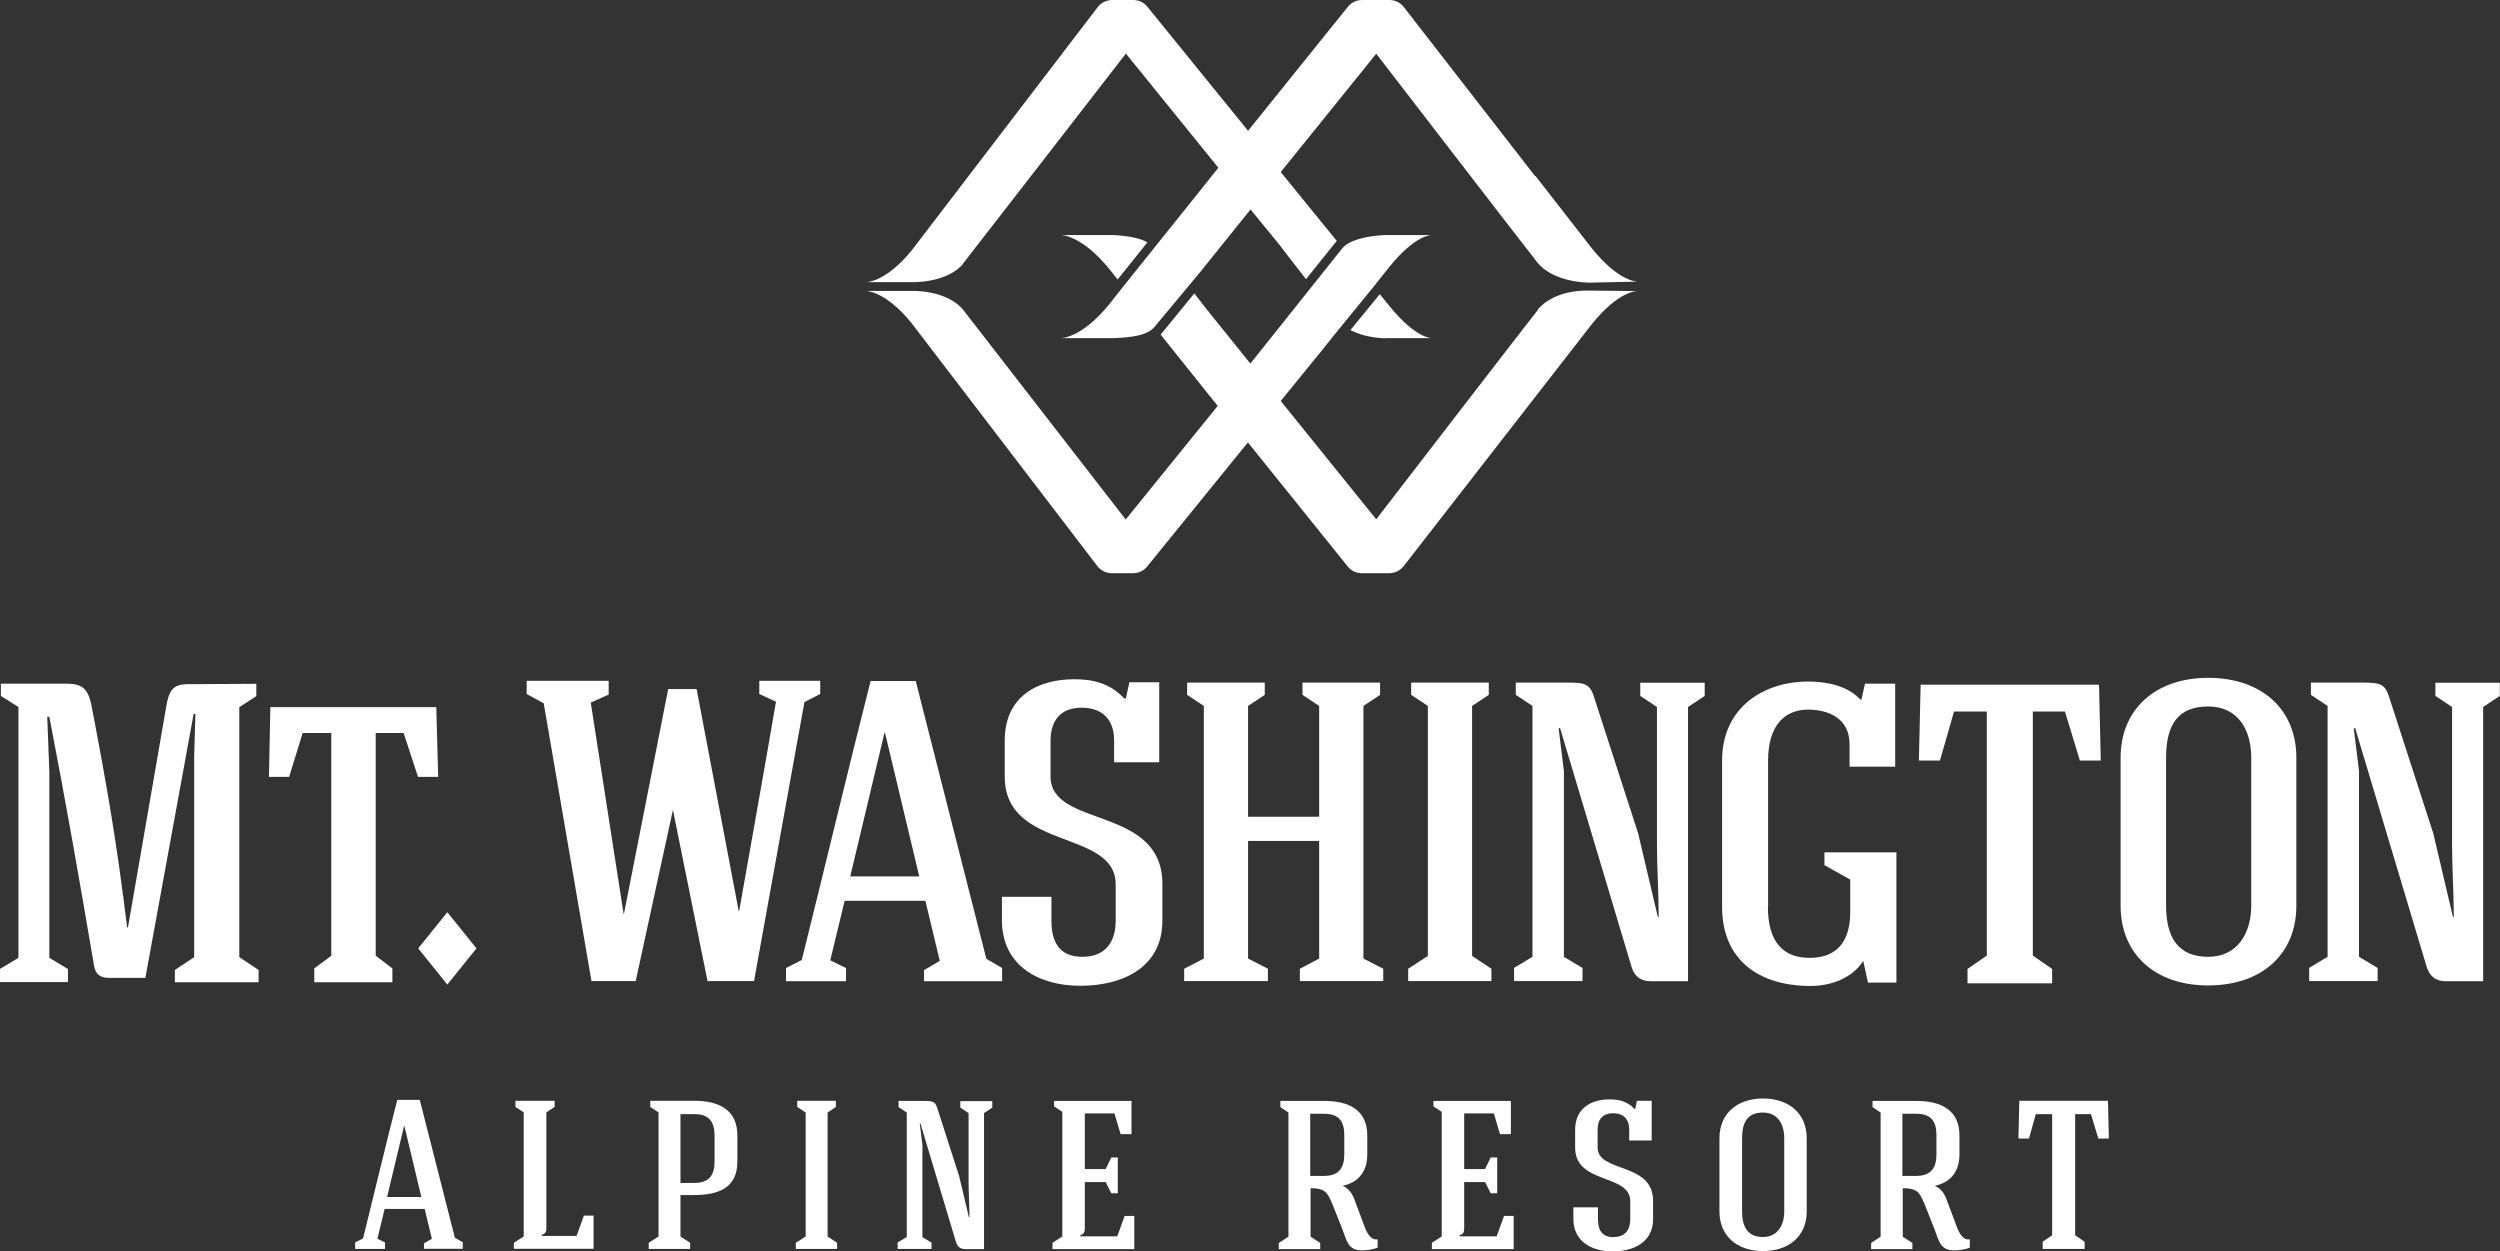<?xml version="1.0" encoding="UTF-8"?>
<svg id="Layer_2" data-name="Layer 2" xmlns="http://www.w3.org/2000/svg" viewBox="0 0 142.4 71.28">
  <rect x="0" y="0" width="142.4" height="71.28" fill="#333333" stroke="none"/>
  <defs>
    <style>
      .cls-1 {
        fill: #fff;
        stroke-width: 0px;
      }
    </style>
  </defs>
  <g id="Layer_1-2" data-name="Layer 1">
    <g>
      <path class="cls-1" d="m22.05,68.18h1.95l-.97-4.06h-.01l-.97,4.06Zm-.57,2.37l.45.22v.37h-1.7v-.37l.45-.23c.62-2.49,1.31-5.41,1.95-7.89h1.28l2,7.85.45.26v.37h-2.21v-.31l.45-.26-.41-1.7h-2.28l-.41,1.69Z"/>
      <path class="cls-1" d="m29.27,71.14v-.35l.56-.36v-7.07l-.47-.31v-.35h2.23v.35l-.47.31v6.61c0,.19-.05.3-.26.37v.06h1.98l.42-1.16h.55v1.89h-4.54Z"/>
      <path class="cls-1" d="m38.76,63.45v3.93h.79c.83,0,1.15-.43,1.15-1.2v-1.5c0-.77-.3-1.22-1.14-1.22h-.81Zm3.24,2.72c0,1.51-1.1,1.9-2.47,1.9h-.77v2.36l.55.36v.35h-2.36v-.35l.56-.36v-7.07l-.47-.31v-.35h2.52c1.34,0,2.44.49,2.44,1.96v1.5Z"/>
      <polygon class="cls-1" points="47.14 70.43 47.68 70.79 47.68 71.14 45.33 71.14 45.33 70.79 45.89 70.43 45.89 63.37 45.41 63.05 45.41 62.7 47.61 62.7 47.61 63.05 47.14 63.37 47.14 70.43"/>
      <path class="cls-1" d="m53.06,70.77v.37h-1.93v-.37l.52-.31v-7.09l-.47-.31v-.35h1.46c.55,0,.65.05.78.51l1.21,3.76.56,2.36h.03c0-.62-.05-1.42-.05-2.04v-3.9l-.47-.31v-.37h1.82v.37l-.47.31v7.75h-1.07c-.3,0-.46-.17-.53-.41l-2.02-6.74h-.04s.15,1.22.15,1.22v5.25l.52.31Z"/>
      <path class="cls-1" d="m59.95,71.14v-.35l.56-.36v-7.1l-.47-.31v-.31h4.41v1.89h-.62l-.35-1.18h-1.69v3.17h1.19l.32-.66h.37v2.04h-.37l-.32-.64h-1.19v2.66c0,.19-.05.3-.26.37v.06h2.11l.42-1.16h.55v1.89h-4.66Z"/>
      <path class="cls-1" d="m74.63,63.45v3.53h.79c.83,0,1.15-.45,1.15-1.22v-1.1c0-.77-.29-1.22-1.14-1.22h-.81Zm1.22,5.05c-.25-.65-.47-.82-1.2-.82v2.76l.55.36v.35h-2.36v-.35l.55-.36v-7.07l-.46-.31v-.35h2.52c1.34,0,2.43.49,2.43,1.96v1.1c0,1.04-.6,1.61-1.4,1.77.37.19.53.42.67.79l.58,1.55c.12.32.35.79.74.71v.47c-.25.12-.63.16-.9.16-.78,0-.86-.54-1.1-1.18l-.61-1.54Z"/>
      <path class="cls-1" d="m81.56,71.14v-.35l.56-.36v-7.1l-.47-.31v-.31h4.41v1.89h-.62l-.35-1.18h-1.69v3.17h1.19l.32-.66h.37v2.04h-.37l-.32-.64h-1.19v2.66c0,.19-.05.3-.26.37v.06h2.11l.42-1.16h.55v1.89h-4.66Z"/>
      <path class="cls-1" d="m91.92,70.46c.66,0,.94-.42.94-1.02v-1.02c0-1.58-3.14-.94-3.14-3.05v-1.02c0-1.26.96-1.73,1.96-1.73.5,0,1.01.1,1.41.54h.05l.1-.46h.84v2.26h-1.28v-.62c0-.6-.33-.93-.92-.93s-.88.35-.88.93v1.02c0,1.46,3.16.81,3.16,3.04v1.04c0,1.34-1.14,1.84-2.32,1.84s-2.22-.57-2.22-1.85v-.66h1.4v.68c0,.72.32,1.02.88,1.02"/>
      <path class="cls-1" d="m99.23,69.01c0,.94.37,1.45,1.19,1.45s1.21-.66,1.21-1.45v-4.19c0-.79-.38-1.45-1.21-1.45s-1.19.49-1.19,1.45v4.19Zm3.68,0c0,1.36-.97,2.25-2.49,2.25s-2.48-.9-2.48-2.25v-4.19c0-1.35.97-2.25,2.48-2.25s2.49.89,2.49,2.25v4.19Z"/>
      <path class="cls-1" d="m108.36,63.45v3.53h.79c.83,0,1.15-.45,1.15-1.22v-1.1c0-.77-.29-1.22-1.14-1.22h-.81Zm1.22,5.05c-.25-.65-.47-.82-1.2-.82v2.76l.55.36v.35h-2.35v-.35l.54-.36v-7.07l-.46-.31v-.35h2.52c1.34,0,2.43.49,2.43,1.96v1.1c0,1.04-.6,1.61-1.4,1.77.37.19.53.42.67.79l.58,1.55c.12.32.35.79.74.71v.47c-.25.12-.63.16-.9.16-.78,0-.86-.54-1.1-1.18l-.61-1.54Z"/>
      <polygon class="cls-1" points="118.2 63.46 118.2 70.36 118.74 70.73 118.74 71.14 116.35 71.14 116.35 70.73 116.89 70.36 116.89 63.46 115.96 63.46 115.57 64.85 114.97 64.85 115.02 62.7 120.07 62.7 120.12 64.85 119.52 64.85 119.1 63.46 118.2 63.46"/>
      <path class="cls-1" d="m35.54,52.06l2.52-12.81h1.62l2.4,12.66h.02c.7-3.98,1.42-7.96,2.1-11.94l-.95-.44v-.75h3.47v.75l-.9.46-2.87,15.89h-2.65l-1.97-9.75-2.12,9.75h-2.52l-2.72-15.82-.97-.53v-.75h4.67v.78l-1.02.46,1.87,12.03h.03Z"/>
      <path class="cls-1" d="m48.44,49.92h3.92l-1.95-8.18h-.03l-1.95,8.18Zm-1.15,4.78l.9.44v.75h-3.42v-.75l.9-.46c1.25-5.02,2.65-10.89,3.92-15.89h2.57l4.02,15.82.9.53v.75h-4.45v-.63l.9-.53-.82-3.42h-4.6l-.82,3.4Z"/>
      <path class="cls-1" d="m61.65,54.5c1.32,0,1.9-.85,1.9-2.06v-2.06c0-3.18-6.32-1.89-6.32-6.14v-2.06c0-2.55,1.92-3.49,3.95-3.49,1,0,2.02.19,2.85,1.09h.1l.2-.92h1.7v4.56h-2.57v-1.24c0-1.21-.68-1.87-1.85-1.87s-1.77.7-1.77,1.87v2.06c0,2.94,6.37,1.63,6.37,6.11v2.09c0,2.69-2.3,3.71-4.67,3.71s-4.47-1.14-4.47-3.74v-1.33h2.82v1.36c0,1.46.65,2.06,1.77,2.06"/>
      <polygon class="cls-1" points="67.62 39.58 67.62 38.88 72.04 38.88 72.04 39.58 71.09 40.21 71.09 46.52 75.14 46.52 75.14 40.21 74.19 39.58 74.19 38.88 78.61 38.88 78.61 39.58 77.66 40.21 77.66 54.6 78.79 55.18 78.79 55.88 74.04 55.88 74.04 55.18 75.14 54.6 75.14 47.9 71.09 47.9 71.09 54.6 72.22 55.18 72.22 55.88 67.45 55.88 67.45 55.18 68.57 54.6 68.57 40.21 67.62 39.58"/>
      <polygon class="cls-1" points="83.85 54.45 84.95 55.18 84.95 55.88 80.21 55.88 80.21 55.18 81.33 54.45 81.33 40.21 80.38 39.58 80.38 38.88 84.8 38.88 84.8 39.58 83.85 40.21 83.85 54.45"/>
      <path class="cls-1" d="m90.14,55.13v.75h-3.9v-.75l1.05-.63v-14.29l-.95-.63v-.7h2.95c1.1,0,1.3.1,1.57,1.02l2.45,7.57,1.12,4.76h.05c0-1.24-.1-2.86-.1-4.1v-7.86l-.95-.63v-.75h3.67v.75l-.95.63v15.62h-2.15c-.6,0-.93-.34-1.07-.83l-4.07-13.59-.08.02.3,2.43v10.58l1.05.63Z"/>
      <path class="cls-1" d="m100.7,51.65c0,2.01.87,2.91,2.37,2.91,1.72,0,2.32-1.12,2.32-2.62v-1.84l-1.47-.82v-.73h4.1v7.42h-1.62l-.27-1.24c-.62.99-1.85,1.43-3,1.43-2.95,0-5.04-1.48-5.04-4.51v-8.32c0-3.15,2.52-4.51,4.87-4.51,1.07,0,2.25.22,3,1.02h.07l.2-.9h1.72v4.73h-2.6v-1.29c0-1.43-1.15-1.96-2.37-1.96s-2.27.78-2.27,2.91v8.32Z"/>
      <polygon class="cls-1" points="115.79 40.53 115.79 54.43 116.89 55.19 116.89 56.01 112.07 56.01 112.07 55.19 113.17 54.43 113.17 40.53 111.3 40.53 110.5 43.32 109.3 43.32 109.4 39 119.56 39 119.66 43.32 118.47 43.32 117.62 40.53 115.79 40.53"/>
      <path class="cls-1" d="m123.38,51.59c0,1.89.75,2.91,2.4,2.91s2.45-1.33,2.45-2.91v-8.44c0-1.6-.77-2.91-2.45-2.91s-2.4.99-2.4,2.91v8.44Zm7.42,0c0,2.74-1.95,4.54-5.02,4.54s-4.99-1.82-4.99-4.54v-8.44c0-2.72,1.95-4.54,4.99-4.54s5.02,1.79,5.02,4.54v8.44Z"/>
      <path class="cls-1" d="m135.43,55.13v.75h-3.9v-.75l1.05-.63v-14.29l-.95-.63v-.7h2.95c1.1,0,1.3.1,1.57,1.02l2.45,7.57,1.12,4.76h.05c0-1.24-.1-2.86-.1-4.1v-7.86l-.95-.63v-.75h3.67v.75l-.95.63v15.62h-2.15c-.6,0-.92-.34-1.07-.83l-4.07-13.59-.08.02.3,2.43v10.58l1.05.63Z"/>
      <path class="cls-1" d="m3.87,55.19v.75H0v-.75l1.05-.63v-14.29l-1-.63v-.7h3.67c.92,0,1.25.22,1.47,1.14.92,4.78,1.47,7.98,2.05,12.74h.05l2.22-12.81c.2-.9.52-1.07,1.47-1.04,1.42,0,2.2-.02,3.62-.02v.7l-.97.63v14.24l1.1.73v.7h-4.77v-.7l1.1-.73v-11.43l.07-2.43h-.1l-2.75,15.04h-2.07c-.52,0-.77-.22-.85-.68-.82-4.83-1.62-9.39-2.55-14.19h-.12l.12,3.13v10.6l1.05.63Z"/>
      <polygon class="cls-1" points="25.48 51.96 23.82 54.02 25.48 56.08 27.14 54.02 25.48 51.96"/>
      <polygon class="cls-1" points="21.4 41.75 21.4 54.44 22.35 55.16 22.35 55.95 17.9 55.95 17.9 55.16 18.87 54.44 18.87 41.75 17.24 41.75 16.47 44.25 15.32 44.25 15.4 40.28 24.85 40.28 24.96 44.25 23.81 44.25 22.99 41.75 21.4 41.75"/>
      <path class="cls-1" d="m63.42,13.39h-2.97s1.16-.01,2.76,1.96l.45.57,1.69-2.11c-.3-.22-1.09-.38-1.92-.42"/>
      <path class="cls-1" d="m54.85,15.02c.16-.19,9.28-11.97,9.28-11.97l5.24,6.47.03.03-1.1,1.38-4.32,5.39h0s-.78.99-.78.99c-1.6,1.97-2.76,1.95-2.76,1.95h2.97c1.12-.04,1.96-.17,2.35-.64l2.74-3.29s.04-.06.06-.08l2.67-3.32,1.63,1.99c.35.46.94,1.23,1.53,1.98l1.75-2.18-3.19-3.92,5.44-6.74s8.9,11.56,9.21,11.93c.31.37,1.14,1.04,2.88,1.11l2.81-.06c-.13,0-1.12-.05-2.6-1.87l-3.23-4.15h-.03L79.96.4c-.19-.25-.5-.4-.82-.4h-1.56c-.31,0-.61.14-.8.38l-5.69,7.07-5.74-7.07c-.19-.24-.49-.38-.8-.38h-1.2c-.32,0-.63.15-.82.4l-10.59,13.85c-1.49,1.84-2.6,1.82-2.6,1.82h2.8c1.64-.06,2.43-.69,2.72-1.04"/>
      <path class="cls-1" d="m87.6,17.65c-.31.37-9.21,11.93-9.21,11.93l-5.44-6.74.56-.69,1.71-2.1.69-.86h0l.42-.52.14-.17h0s1.77-2.17,1.77-2.17l.89-1.12c1.49-1.84,2.39-1.82,2.39-1.82h-2.66c-1.22.06-2.07.35-2.4.75l-5.24,6.57-2.67-3.32c-.18-.23-.35-.45-.52-.68l-1.92,2.35,3.25,4.06-5.24,6.47s-9.13-11.78-9.28-11.97c-.29-.35-1.08-.99-2.72-1.05h-2.8s1.11-.01,2.6,1.83l10.59,13.85c.19.25.5.4.82.4h1.21c.31,0,.61-.14.8-.38l5.74-7.07,5.69,7.07c.19.24.49.38.8.38h1.56c.32,0,.62-.15.82-.4l10.73-13.8c1.47-1.82,2.47-1.87,2.6-1.87l-2.85-.03c-1.7,0-2.53.71-2.84,1.08"/>
      <path class="cls-1" d="m78.88,19.26h2.66s-.9.02-2.39-1.82l-.56-.68-1.67,2.04c.44.23,1.07.43,1.95.47"/>
    </g>
  </g>
</svg>